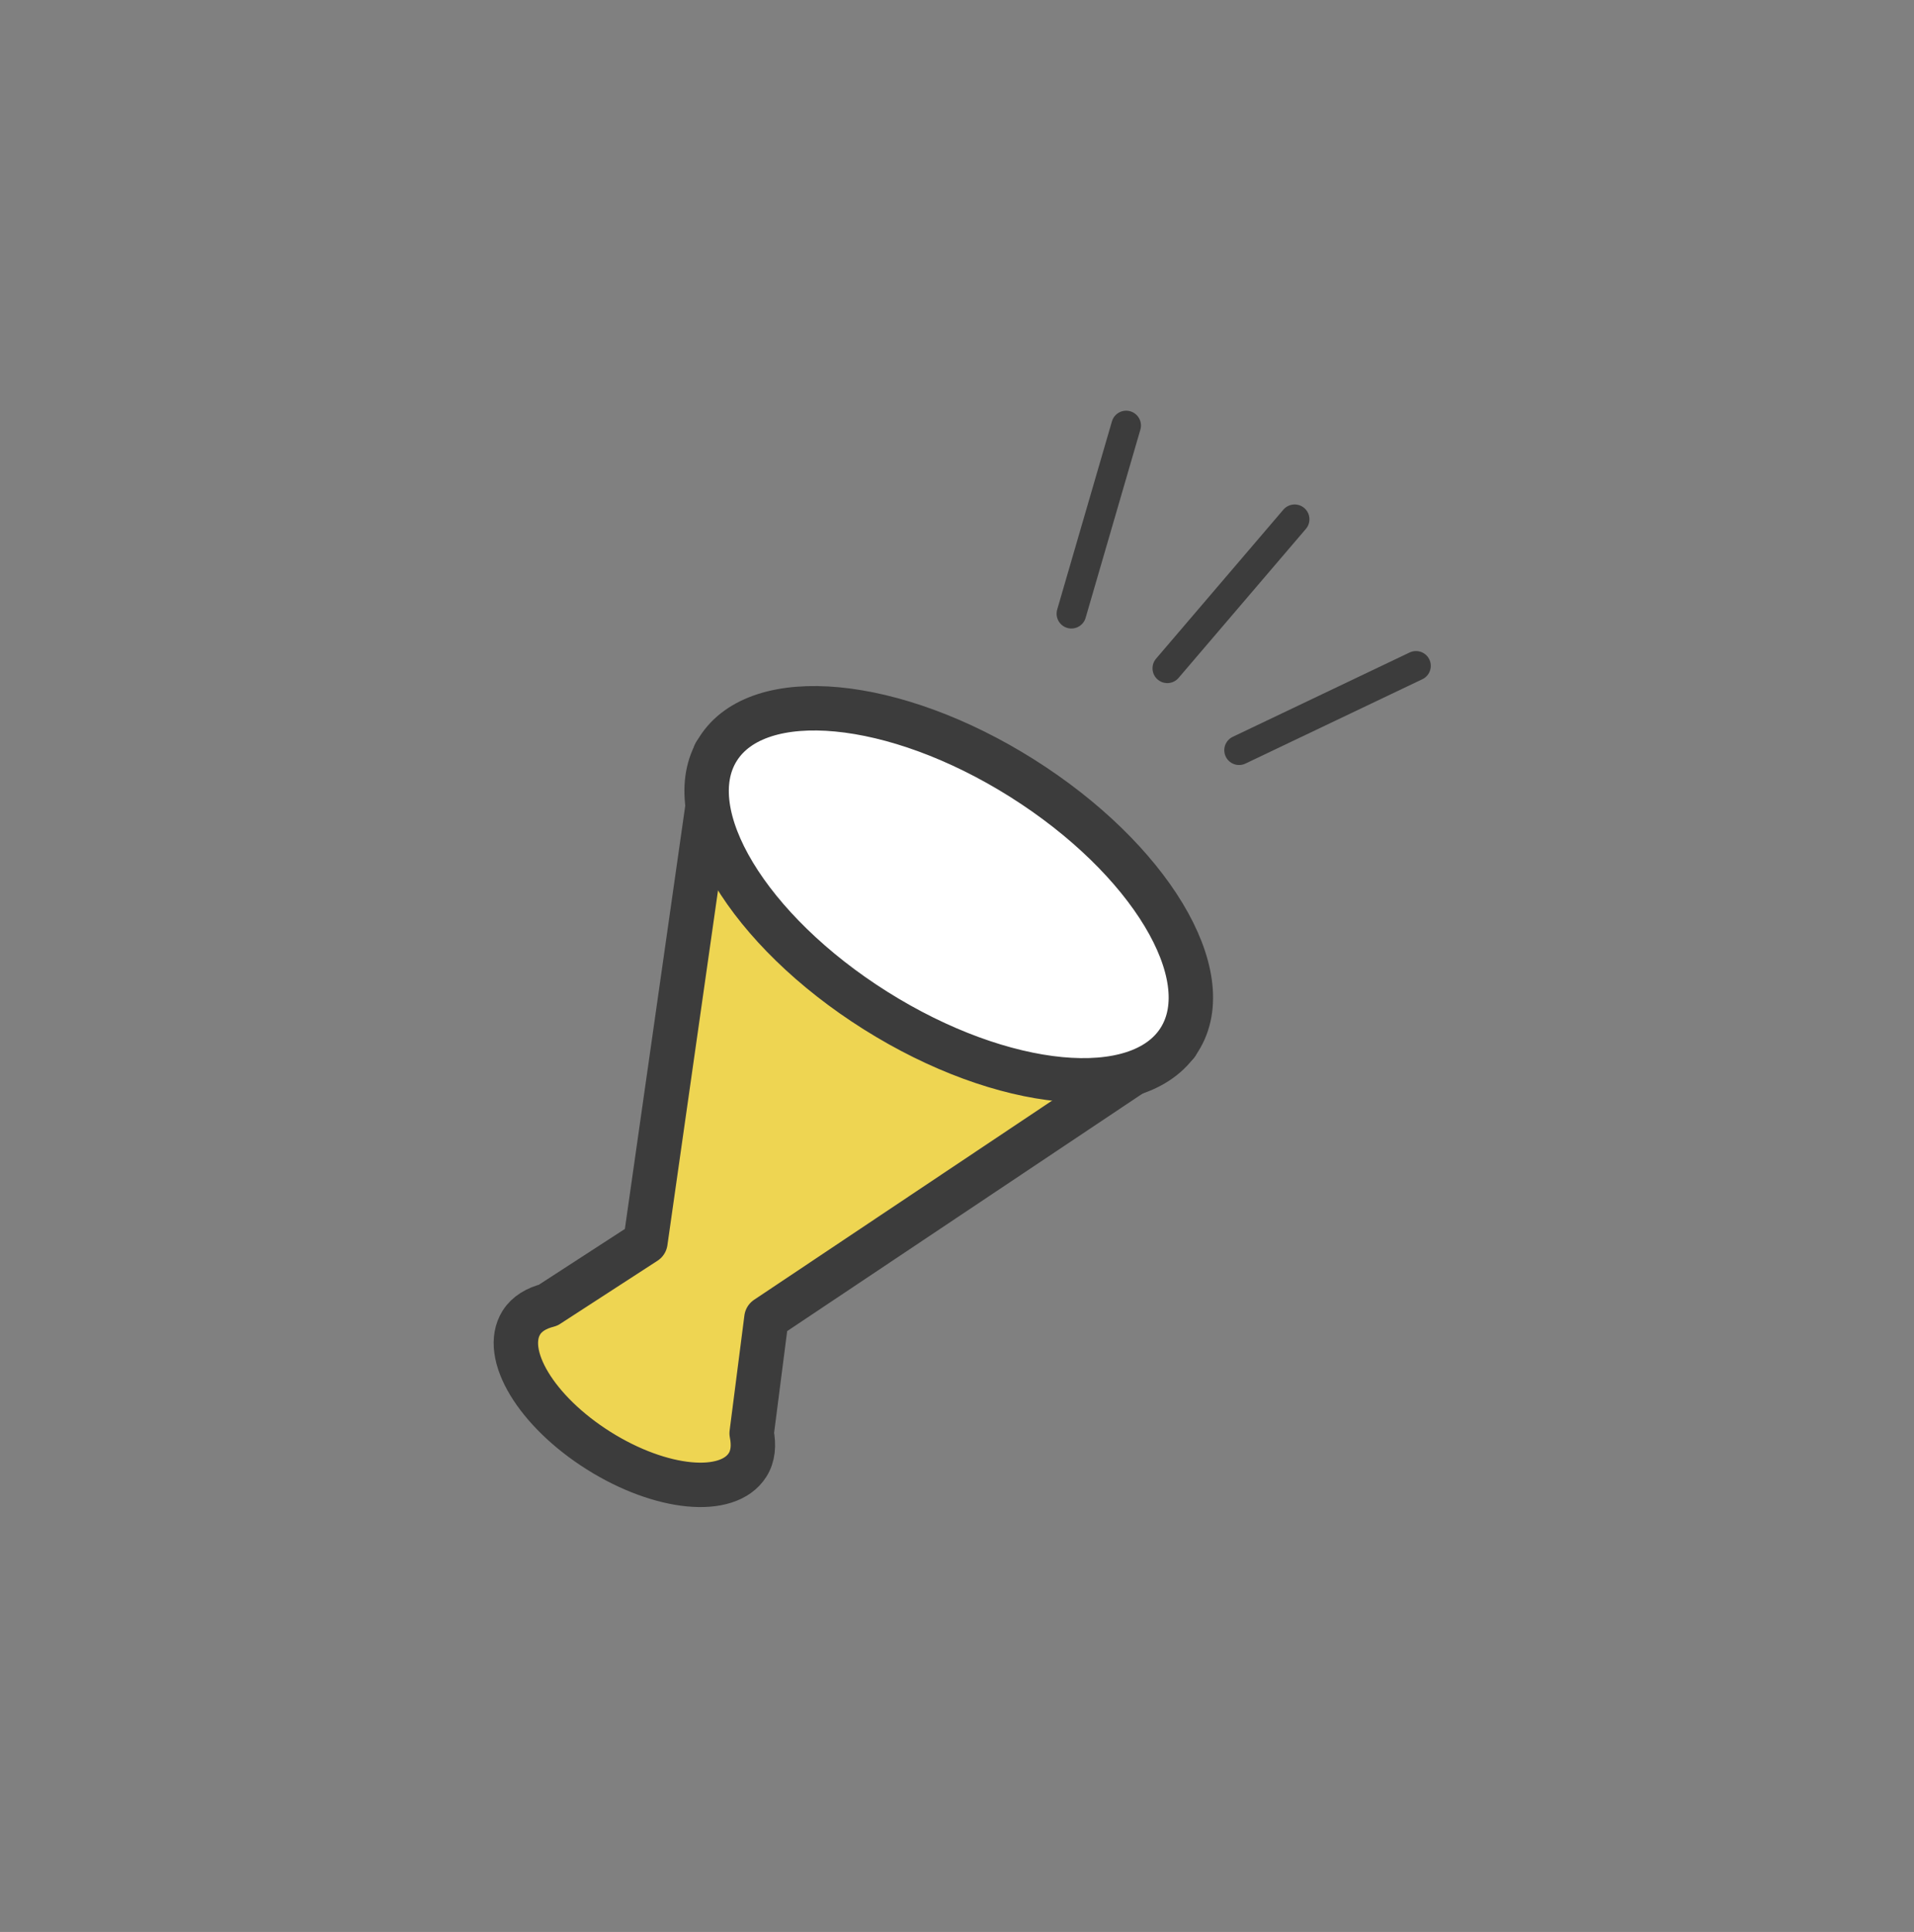 <svg width="109" height="110" viewBox="0 0 109 110" fill="none" xmlns="http://www.w3.org/2000/svg">
<rect x="0" y="0" width="109" height="110" fill="#808080" stroke="none"/>
<path d="M40.724 42.911L67.005 59.45L43.647 75.058L42.806 81.608C42.941 82.284 42.89 82.906 42.575 83.406C41.448 85.197 37.65 84.835 34.094 82.597C30.537 80.359 28.569 77.093 29.695 75.301C30.01 74.801 30.548 74.486 31.215 74.315L36.756 70.722L40.724 42.911Z" fill="#EED552" stroke="#3C3C3C" stroke-width="2.529" stroke-linejoin="round"/>
<path d="M58.195 44.3C65.453 48.867 69.471 55.532 67.17 59.188C64.869 62.844 57.12 62.106 49.864 57.54C42.606 52.973 38.589 46.306 40.889 42.65C43.19 38.995 50.939 39.732 58.195 44.3Z" fill="white" stroke="#3C3C3C" stroke-width="2.529" stroke-miterlimit="10"/>
<path d="M61.015 34.943L64.133 24.227" stroke="#3C3C3C" stroke-width="1.686" stroke-miterlimit="10" stroke-linecap="round"/>
<path d="M80.639 37.912L70.564 42.715" stroke="#3C3C3C" stroke-width="1.686" stroke-miterlimit="10" stroke-linecap="round"/>
<path d="M66.477 38.051L73.728 29.566" stroke="#3C3C3C" stroke-width="1.686" stroke-miterlimit="10" stroke-linecap="round"/>
</svg>
